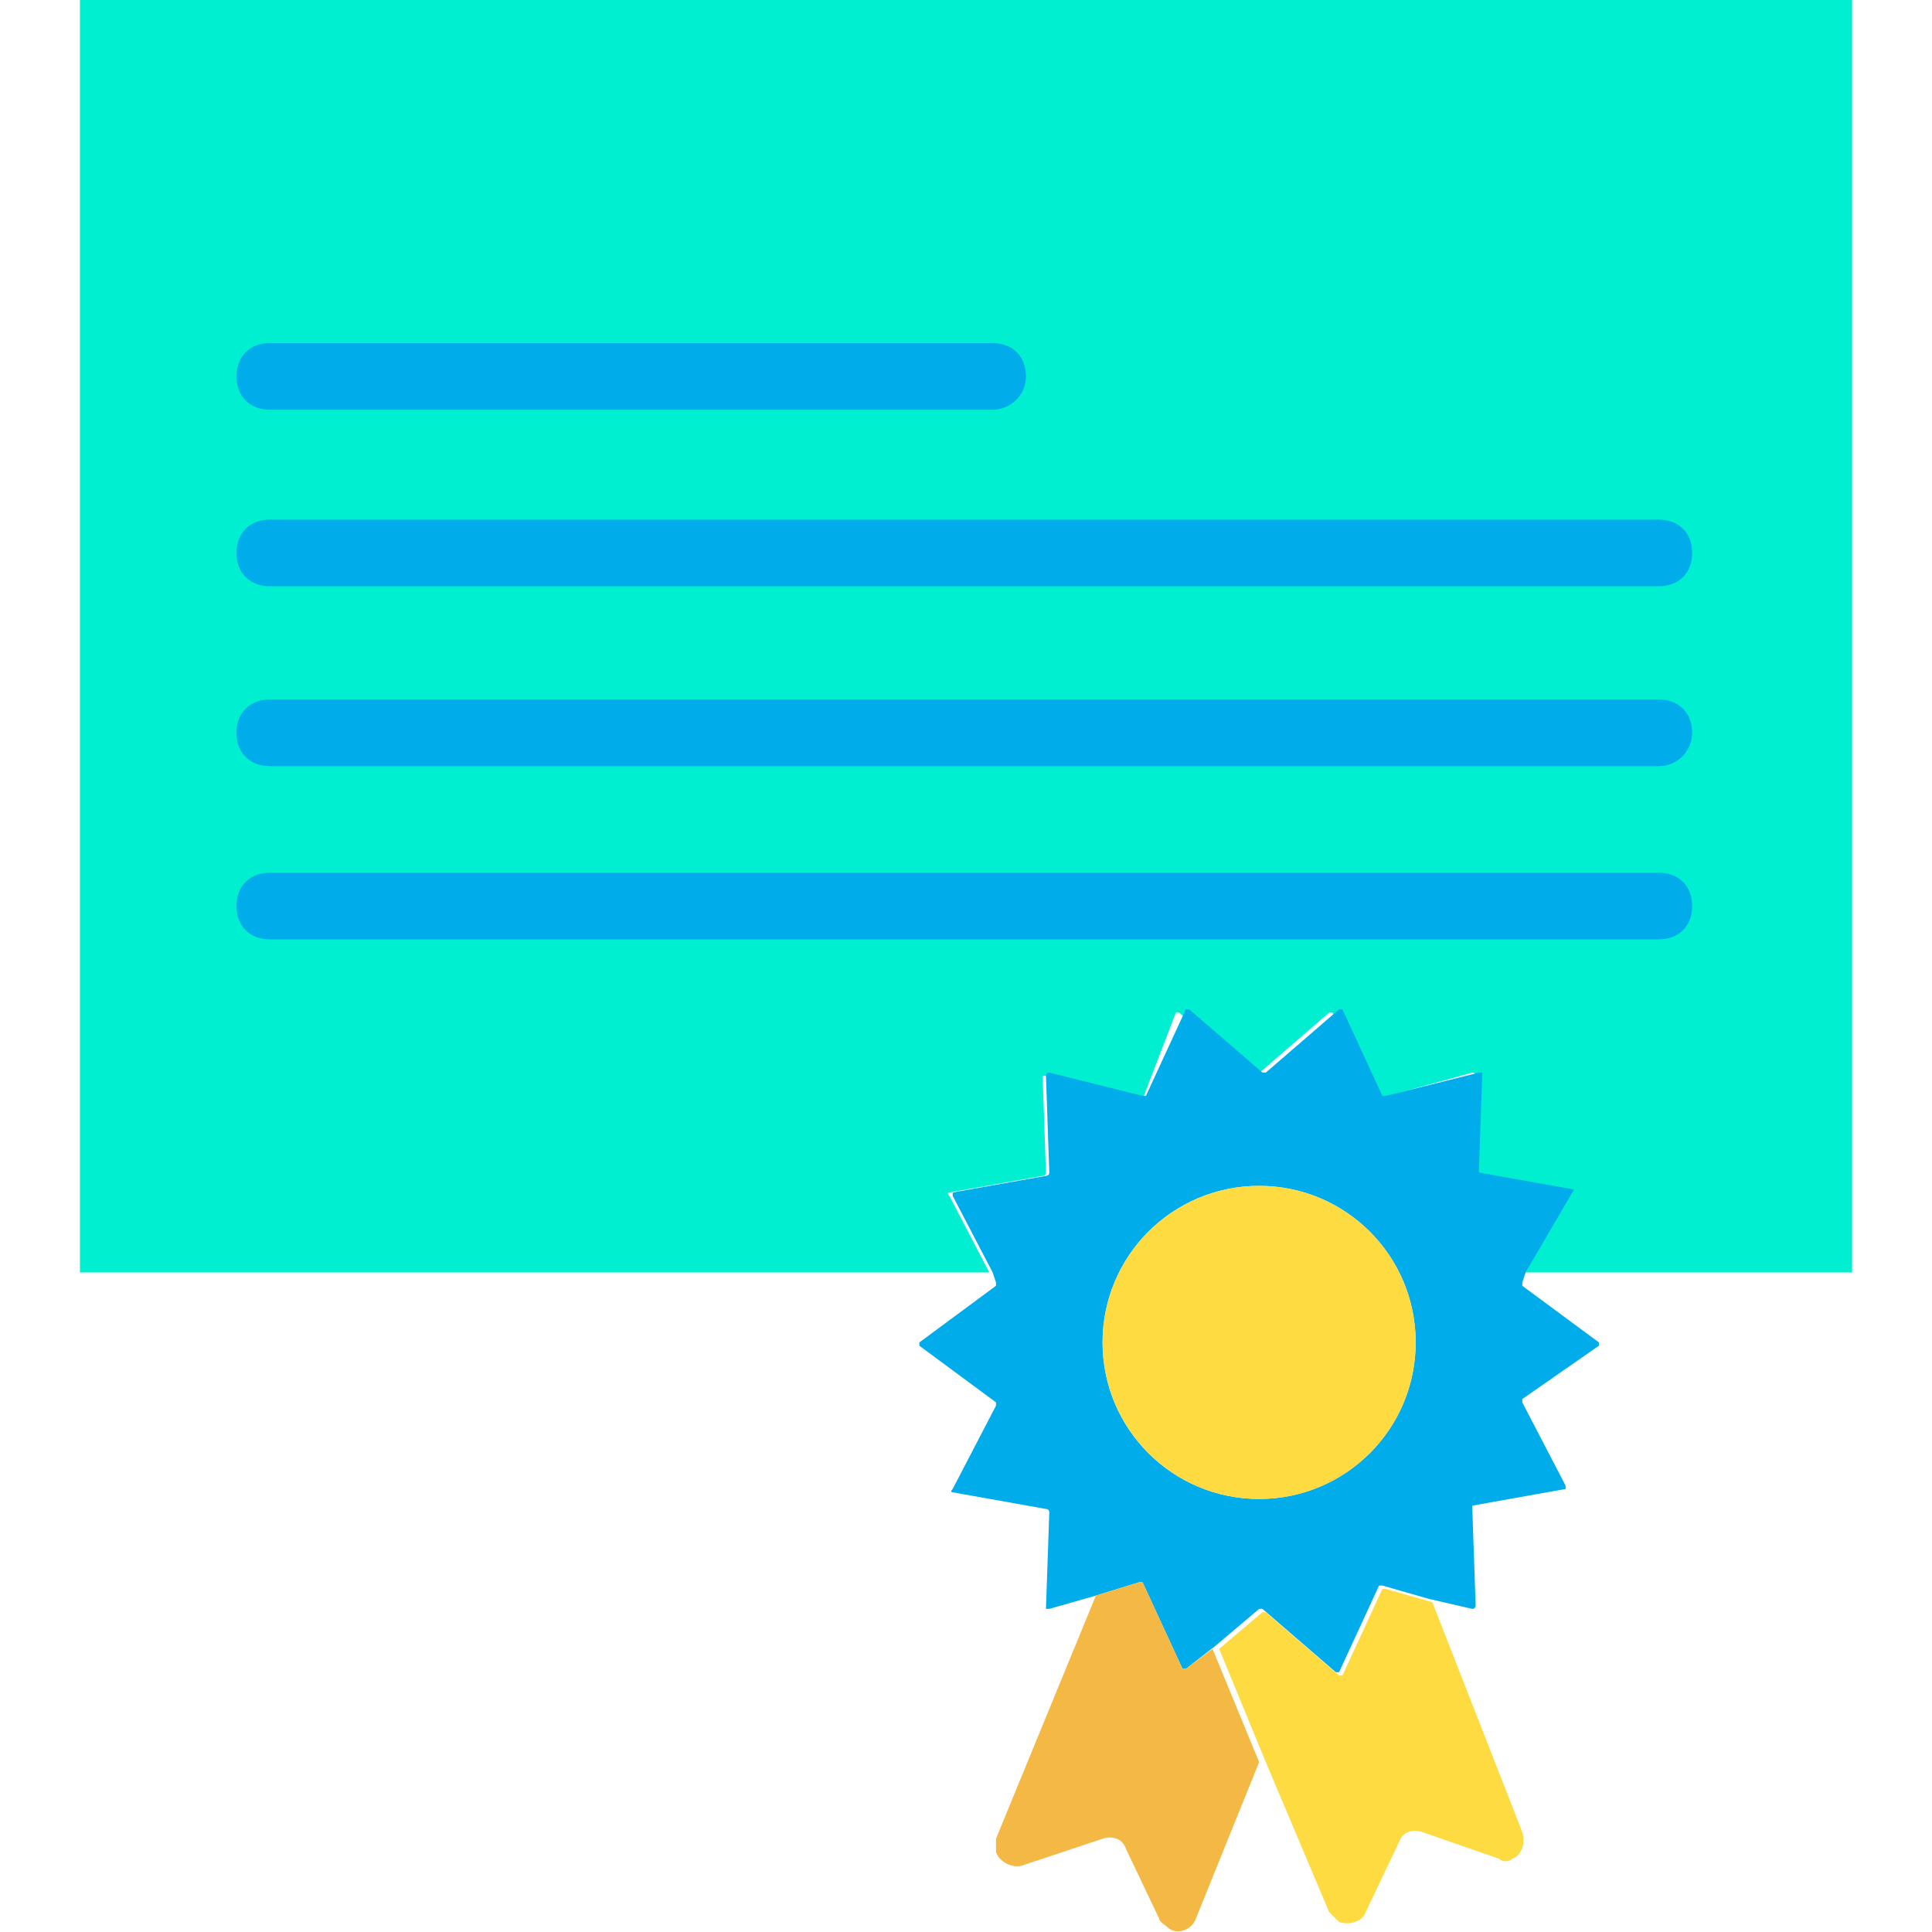 <svg width="60" height="60" version="1.1" id="Layer_1" xmlns="http://www.w3.org/2000/svg" xmlns:xlink="http://www.w3.org/1999/xlink" x="0px" y="0px"
	 viewBox="0 0 58 58" style="enable-background:new 0 0 58 58;" xml:space="preserve">
<style type="text/css">
	.st0{fill:#00EFD1;}
	.st1{fill:#00ACEA;}
	.st2{fill:#FEDB41;}
	.st3{fill:#F4B844;}
</style>
<g>
	<path class="st0" d="M55.6,0v38.2h-9.8l1.2-2.3c0,0,0-0.1,0-0.1c0,0,0,0,0,0l-2.8-0.5c0,0,0,0,0-0.1l0.1-2.9c0,0,0-0.1-0.1-0.1
		c0,0,0,0,0,0L41.3,33c0,0-0.1,0-0.1,0l-1.2-2.6c0,0,0,0-0.1,0c0,0,0,0,0,0l-2.2,1.9c0,0-0.1,0-0.1,0l-2.2-1.9c0,0-0.1,0-0.1,0
		c0,0,0,0,0,0L34.3,33c0,0,0,0-0.1,0l-2.8-0.7c0,0-0.1,0-0.1,0c0,0,0,0,0,0l0.1,2.9c0,0,0,0.1-0.1,0.1l-2.8,0.5c0,0-0.1,0,0,0.1
		c0,0,0,0,0,0l1.2,2.3l0,0H2.4V0H55.6z"/>
	<path class="st1" d="M45.8,38.2l-0.1,0.3c0,0,0,0.1,0,0.1l2.3,1.7c0,0,0,0.1,0,0.1c0,0,0,0,0,0L45.7,42c0,0,0,0.1,0,0.1l1.3,2.5
		c0,0,0,0.1,0,0.1c0,0,0,0,0,0l-2.8,0.5c0,0,0,0,0,0.1l0.1,2.9c0,0,0,0.1-0.1,0.1c0,0,0,0,0,0l-1.3-0.3l-1.4-0.4c0,0-0.1,0-0.1,0
		l-1.2,2.6c0,0,0,0-0.1,0c0,0,0,0,0,0l-2.2-1.9c0,0-0.1,0-0.1,0l-1.3,1.1l-0.9,0.7c0,0-0.1,0-0.1,0c0,0,0,0,0,0l-1.2-2.6
		c0,0,0,0-0.1,0l-1.3,0.4l-1.4,0.4c0,0-0.1,0-0.1,0c0,0,0,0,0,0l0.1-2.9c0,0,0-0.1-0.1-0.1l-2.8-0.5c0,0-0.1,0,0-0.1c0,0,0,0,0,0
		l1.3-2.5c0,0,0-0.1,0-0.1l-2.3-1.7c0,0,0-0.1,0-0.1c0,0,0,0,0,0l2.3-1.7c0,0,0-0.1,0-0.1l-0.1-0.3l-1.2-2.3c0,0,0-0.1,0-0.1
		c0,0,0,0,0,0l2.8-0.5c0,0,0.1,0,0.1-0.1l-0.1-2.9c0,0,0-0.1,0.1-0.1c0,0,0,0,0,0l2.8,0.7c0,0,0.1,0,0.1,0l1.2-2.6c0,0,0.1,0,0.1,0
		c0,0,0,0,0,0l2.2,1.9c0,0,0.1,0,0.1,0l2.2-1.9c0,0,0.1,0,0.1,0c0,0,0,0,0,0l1.2,2.6c0,0,0,0,0.1,0l2.8-0.7c0,0,0.1,0,0.1,0
		c0,0,0,0,0,0l-0.1,2.9c0,0,0,0.1,0,0.1l2.8,0.5c0,0,0.1,0,0,0.1c0,0,0,0,0,0L45.8,38.2z M42.5,40.3c0-2.6-2.1-4.7-4.7-4.7
		s-4.7,2.1-4.7,4.7s2.1,4.7,4.7,4.7l0,0C40.4,45,42.5,42.9,42.5,40.3L42.5,40.3L42.5,40.3z"/>
	<path class="st2" d="M45.7,55c0.1,0.3,0,0.7-0.3,0.8c-0.1,0.1-0.3,0.1-0.4,0l-2.3-0.8c-0.3-0.1-0.6,0-0.7,0.3l-1,2.1
		c-0.1,0.3-0.5,0.4-0.8,0.3c-0.1-0.1-0.2-0.2-0.3-0.3l-1.9-4.5l-1.4-3.4l1.3-1.1c0,0,0.1,0,0.1,0l2.2,1.9c0,0,0.1,0,0.1,0
		c0,0,0,0,0,0l1.2-2.6c0,0,0,0,0.1,0l1.4,0.4l0,0L45.7,55z"/>
	<circle class="st2" cx="37.8" cy="40.3" r="4.7"/>
	<path class="st3" d="M36.4,49.5l1.4,3.4l0,0l-1.9,4.7c-0.1,0.3-0.5,0.5-0.8,0.3c-0.1-0.1-0.3-0.2-0.3-0.3l-1-2.1
		c-0.1-0.3-0.4-0.4-0.7-0.3L30.7,56c-0.3,0.1-0.7-0.1-0.8-0.4c0-0.1,0-0.3,0-0.4l3-7.3l0,0l1.3-0.4c0,0,0.1,0,0.1,0l1.2,2.6
		c0,0,0.1,0,0.1,0c0,0,0,0,0,0L36.4,49.5z"/>
	<path class="st1" d="M49.8,17.6H8.1c-0.6,0-1-0.4-1-1s0.4-1,1-1h41.7c0.6,0,1,0.4,1,1S50.4,17.6,49.8,17.6z M29.8,12.3H8.1
		c-0.6,0-1-0.4-1-1c0-0.6,0.4-1,1-1h21.7c0.6,0,1,0.4,1,1C30.8,11.9,30.3,12.3,29.8,12.3z M49.8,23H8.1c-0.6,0-1-0.4-1-1
		c0-0.6,0.4-1,1-1h41.7c0.6,0,1,0.4,1,1C50.8,22.5,50.4,23,49.8,23z M49.8,28.2H8.1c-0.6,0-1-0.4-1-1s0.4-1,1-1h41.7
		c0.6,0,1,0.4,1,1S50.4,28.2,49.8,28.2z"/>
</g>
</svg>
